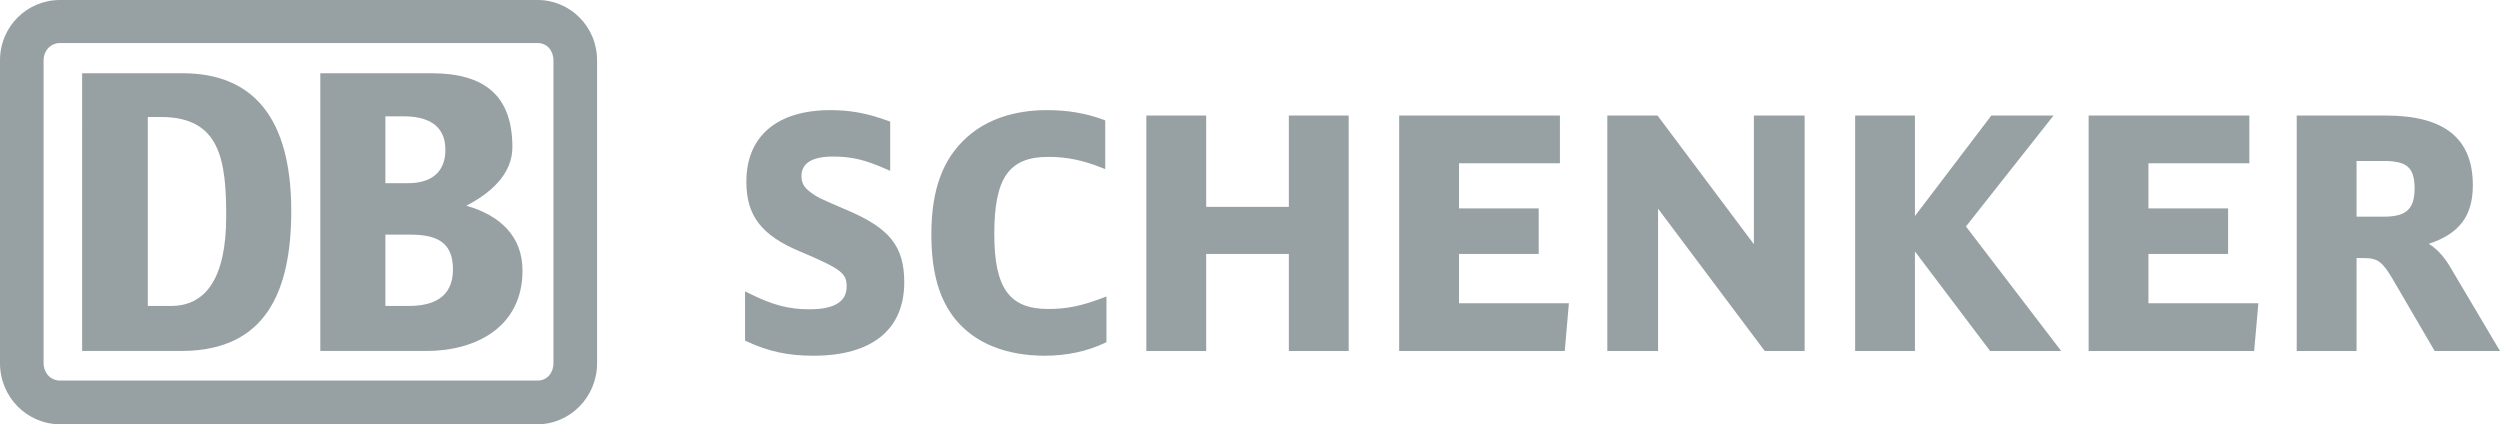 <?xml version="1.0" encoding="UTF-8"?> <svg xmlns="http://www.w3.org/2000/svg" id="Ebene_1" data-name="Ebene 1" width="526.412" height="89.331" viewBox="0 0 526.412 89.331"><defs><style> .cls-1 { fill: #97a0a2; } </style></defs><path id="SCHENKER" class="cls-1" d="M515.813,56.035c-1.386-2.288-2.826-3.721-4.401-4.691,6.406-2.126,9.279-5.827,9.279-12.341,0-9.879-6.003-14.677-18.344-14.677h-18.74v49.582h12.604v-19.563h1.601c2.84,0,3.863.76,6.083,4.556l8.762,15.007h13.755l-10.599-17.873ZM496.211,33.895h5.74c4.906,0,6.474,1.407,6.474,5.774,0,4.34-1.75,5.955-6.474,5.955h-5.74v-11.73M452.383,63.855v-10.384h16.776v-9.582h-16.776v-9.516h21.251v-10.047h-33.841v49.582h34.851l.889-10.054h-23.15M413.959,47.683c.478-.612,18.445-23.357,18.445-23.357h-13.095s-14.454,19.031-16.09,21.163v-21.163h-12.591v49.582h12.591v-20.969c1.635,2.154,15.833,20.969,15.833,20.969h14.966s-19.582-25.599-20.06-26.225M369.304,24.326v27.099c-1.669-2.228-20.289-27.099-20.289-27.099h-10.572v49.582h10.686v-29.973c1.682,2.234,22.469,29.973,22.469,29.973h8.391V24.326h-10.686M307.212,63.855v-10.384h16.783v-9.582h-16.783v-9.516h21.251v-10.047h-33.848v49.582h34.865l.874-10.054h-23.142M271.385,24.326v19.232h-17.408v-19.232h-12.597v49.582h12.597v-20.438h17.408v20.438h12.598V24.326h-12.598M232.302,62.69c-4.657,1.757-7.685,2.369-11.608,2.369-8.156,0-11.332-4.415-11.332-15.774,0-11.851,3.089-16.251,11.4-16.251,3.856,0,7.228.693,11.265,2.295l.693.282v-10.262l-.33-.128c-3.789-1.393-7.584-2.032-11.958-2.032-6.79,0-12.571,1.932-16.716,5.606-5.188,4.575-7.604,11.103-7.604,20.557,0,8.015,1.642,13.748,5.175,18.028,4.118,4.926,10.599,7.523,18.748,7.523,4.562,0,8.943-.936,12.657-2.719l.289-.128v-9.623l-.679.255M178.245,44.197c.007.008-.787-.336-.787-.336-5.074-2.208-5.276-2.289-6.481-3.15-1.662-1.184-2.214-2.106-2.214-3.647,0-2.712,2.234-4.098,6.655-4.098,3.91,0,6.77.673,11.312,2.699l.713.309v-10.363l-.336-.128c-4.367-1.608-8.021-2.294-12.213-2.294-11.278,0-17.738,5.491-17.738,15.073,0,7.214,3.216,11.36,11.493,14.771,8.788,3.701,9.623,4.63,9.623,7.335,0,3.156-2.625,4.758-7.793,4.758-4.455,0-7.826-.895-12.859-3.412l-.74-.37v10.369l.295.149c4.677,2.167,8.762,3.042,14.098,3.042,12.335,0,19.131-5.491,19.131-15.471,0-7.564-3.069-11.406-12.16-15.236"></path><path id="DB" class="cls-1" d="M38.444,73.901h-21.15V15.424h21.15c14.899,0,22.88,9.475,22.88,28.969,0,16.924-5.316,29.374-22.88,29.509ZM47.63,45.611c0-11.782-1.204-20.975-13.708-20.975h-2.799v39.784h4.926c7.315,0,11.581-5.948,11.581-18.809M89.795,73.901h-22.348V15.424h23.419c11.042,0,17.025,4.609,17.025,15.571,0,5.686-4.657,9.744-9.71,12.315,7.052,2.025,11.837,6.366,11.837,13.667,0,11.918-9.845,16.925-20.222,16.925ZM81.148,38.572h4.792c4.522,0,7.846-2.024,7.846-7.038,0-5.551-4.26-7.038-8.782-7.038h-3.856v14.077ZM95.381,56.708c0-5.955-3.721-7.308-9.172-7.308h-5.061v15.02h4.926c4.926,0,9.307-1.621,9.307-7.711M113.213,0H12.631C5.72,0,0,5.545,0,12.718v63.753c0,7.173,5.72,12.859,12.631,12.859h100.583c6.783,0,12.51-5.686,12.51-12.859V12.718c0-7.174-5.726-12.718-12.51-12.718ZM116.538,76.472c0,2.032-1.333,3.661-3.325,3.661H12.631c-1.992,0-3.452-1.629-3.452-3.661V12.718c0-2.033,1.46-3.654,3.452-3.654h100.583c1.992,0,3.325,1.621,3.325,3.654v63.753"></path></svg> 